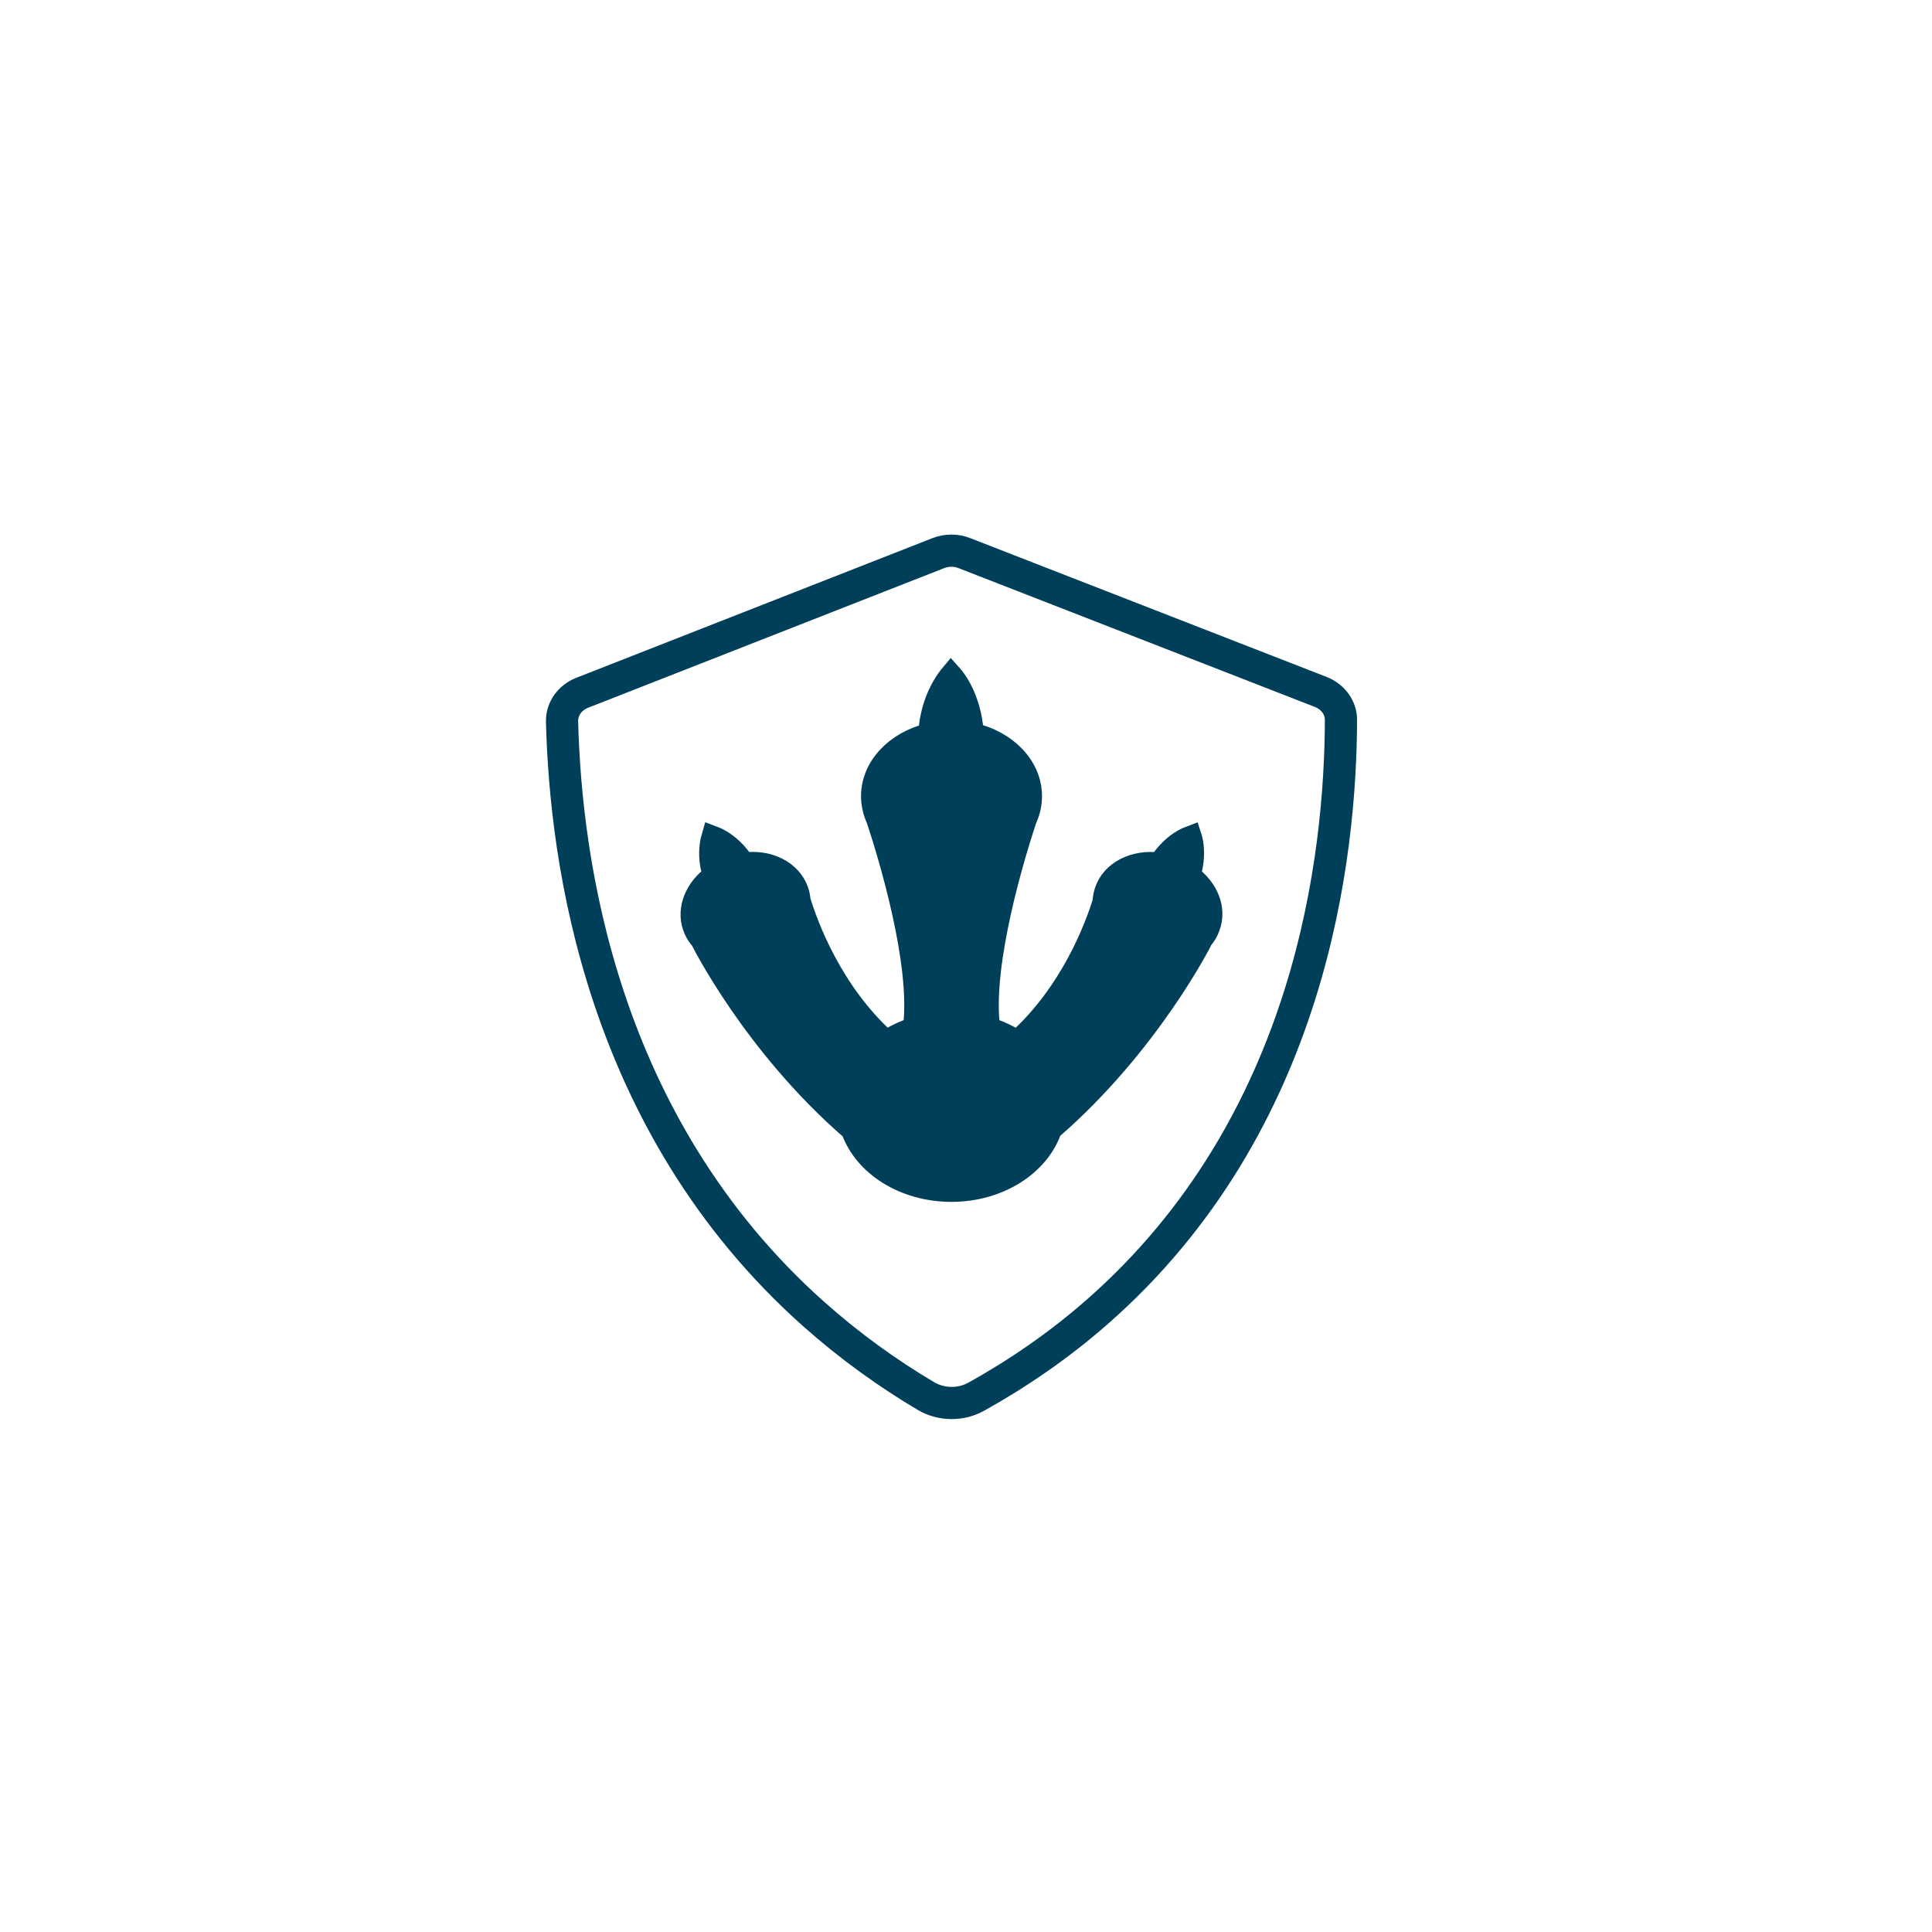<svg xmlns="http://www.w3.org/2000/svg" xmlns:xlink="http://www.w3.org/1999/xlink" id="Ebene_1" x="0px" y="0px" viewBox="0 0 1200 1200" style="enable-background:new 0 0 1200 1200;" xml:space="preserve"><style type="text/css">	.st0{fill:none;stroke:#003F5A;stroke-width:20;stroke-linecap:round;stroke-miterlimit:10;}	.st1{fill:#003F5A;stroke:#003F5A;stroke-width:13;stroke-linecap:round;stroke-miterlimit:10;}</style><path class="st0" d="M820.4,429.8c7.6,3,12.6,9.9,12.5,17.5c-0.3,83-17.7,250.4-151.6,367.7c-24.2,21.2-49.6,38.4-74.9,52.5 c-9.7,5.4-21.8,5.2-31.3-0.4c-23.6-14-47.1-30.8-69.8-51C372.8,698,351.3,534,349.1,448.2c-0.2-7.8,4.8-14.9,12.5-17.9l221.1-86.7 c5.3-2.1,11.2-2.1,16.4,0L820.4,429.8z"></path><path class="st1" d="M739.1,543.6c0.9-2.6,1.6-5.6,2-9c0.8-7.3-0.4-12.7-1.3-15.4c-2.7,1-7.6,3.2-12.7,8.1c-3.1,3-5.4,6-7.1,8.7 c-15.2-2-29.3,4.8-33.6,17.2c-0.8,2.3-1.2,4.6-1.3,6.9c-4.9,15.9-20,56.2-53.1,86.1l0.2,0.6c-5.2-3.5-11.1-6.3-17.5-8.4 c-5.3-39.9,15.8-108.4,22.7-129.3c2.1-4.5,3.3-9.4,3.3-14.6c0-18.5-15.3-34.1-36.1-39c-0.4-5-1.3-11.3-3.5-18 c-3.2-9.8-7.7-15.9-10.4-18.9c-2.6,3.1-7.3,9.4-10.6,19.5c-2.1,6.6-3,12.7-3.3,17.6c-20.5,5-35.5,20.5-35.5,38.8 c0,5.1,1.2,10.1,3.3,14.6c6.9,20.9,28,89.4,22.7,129.3c-6.2,2-12,4.8-17.1,8.2l0.1-0.4c-33.8-30.5-48.8-71.9-53.4-87.1 c-0.1-2-0.5-3.9-1.2-5.9c-4.3-12.4-18.4-19.3-33.6-17.2c-1.7-2.7-4-5.8-7.1-8.7c-5.1-4.9-10-7.1-12.7-8.1c-0.8,2.7-2.1,8.1-1.3,15.4 c0.4,3.4,1.1,6.4,2,9c-11,8-16.5,20.7-12.5,32.1c1,3,2.7,5.7,4.8,8.1l0,0c0,0,32.4,65.3,93.6,118.2l0,0c7.8,22,32.6,38,62,38 c29.6,0,54.5-16.2,62.1-38.3l0,0c61.2-53,93.7-117.9,93.7-117.9l-0.1-0.1c2.1-2.3,3.7-5,4.7-8C755.6,564.3,750.1,551.6,739.1,543.6z "></path></svg>